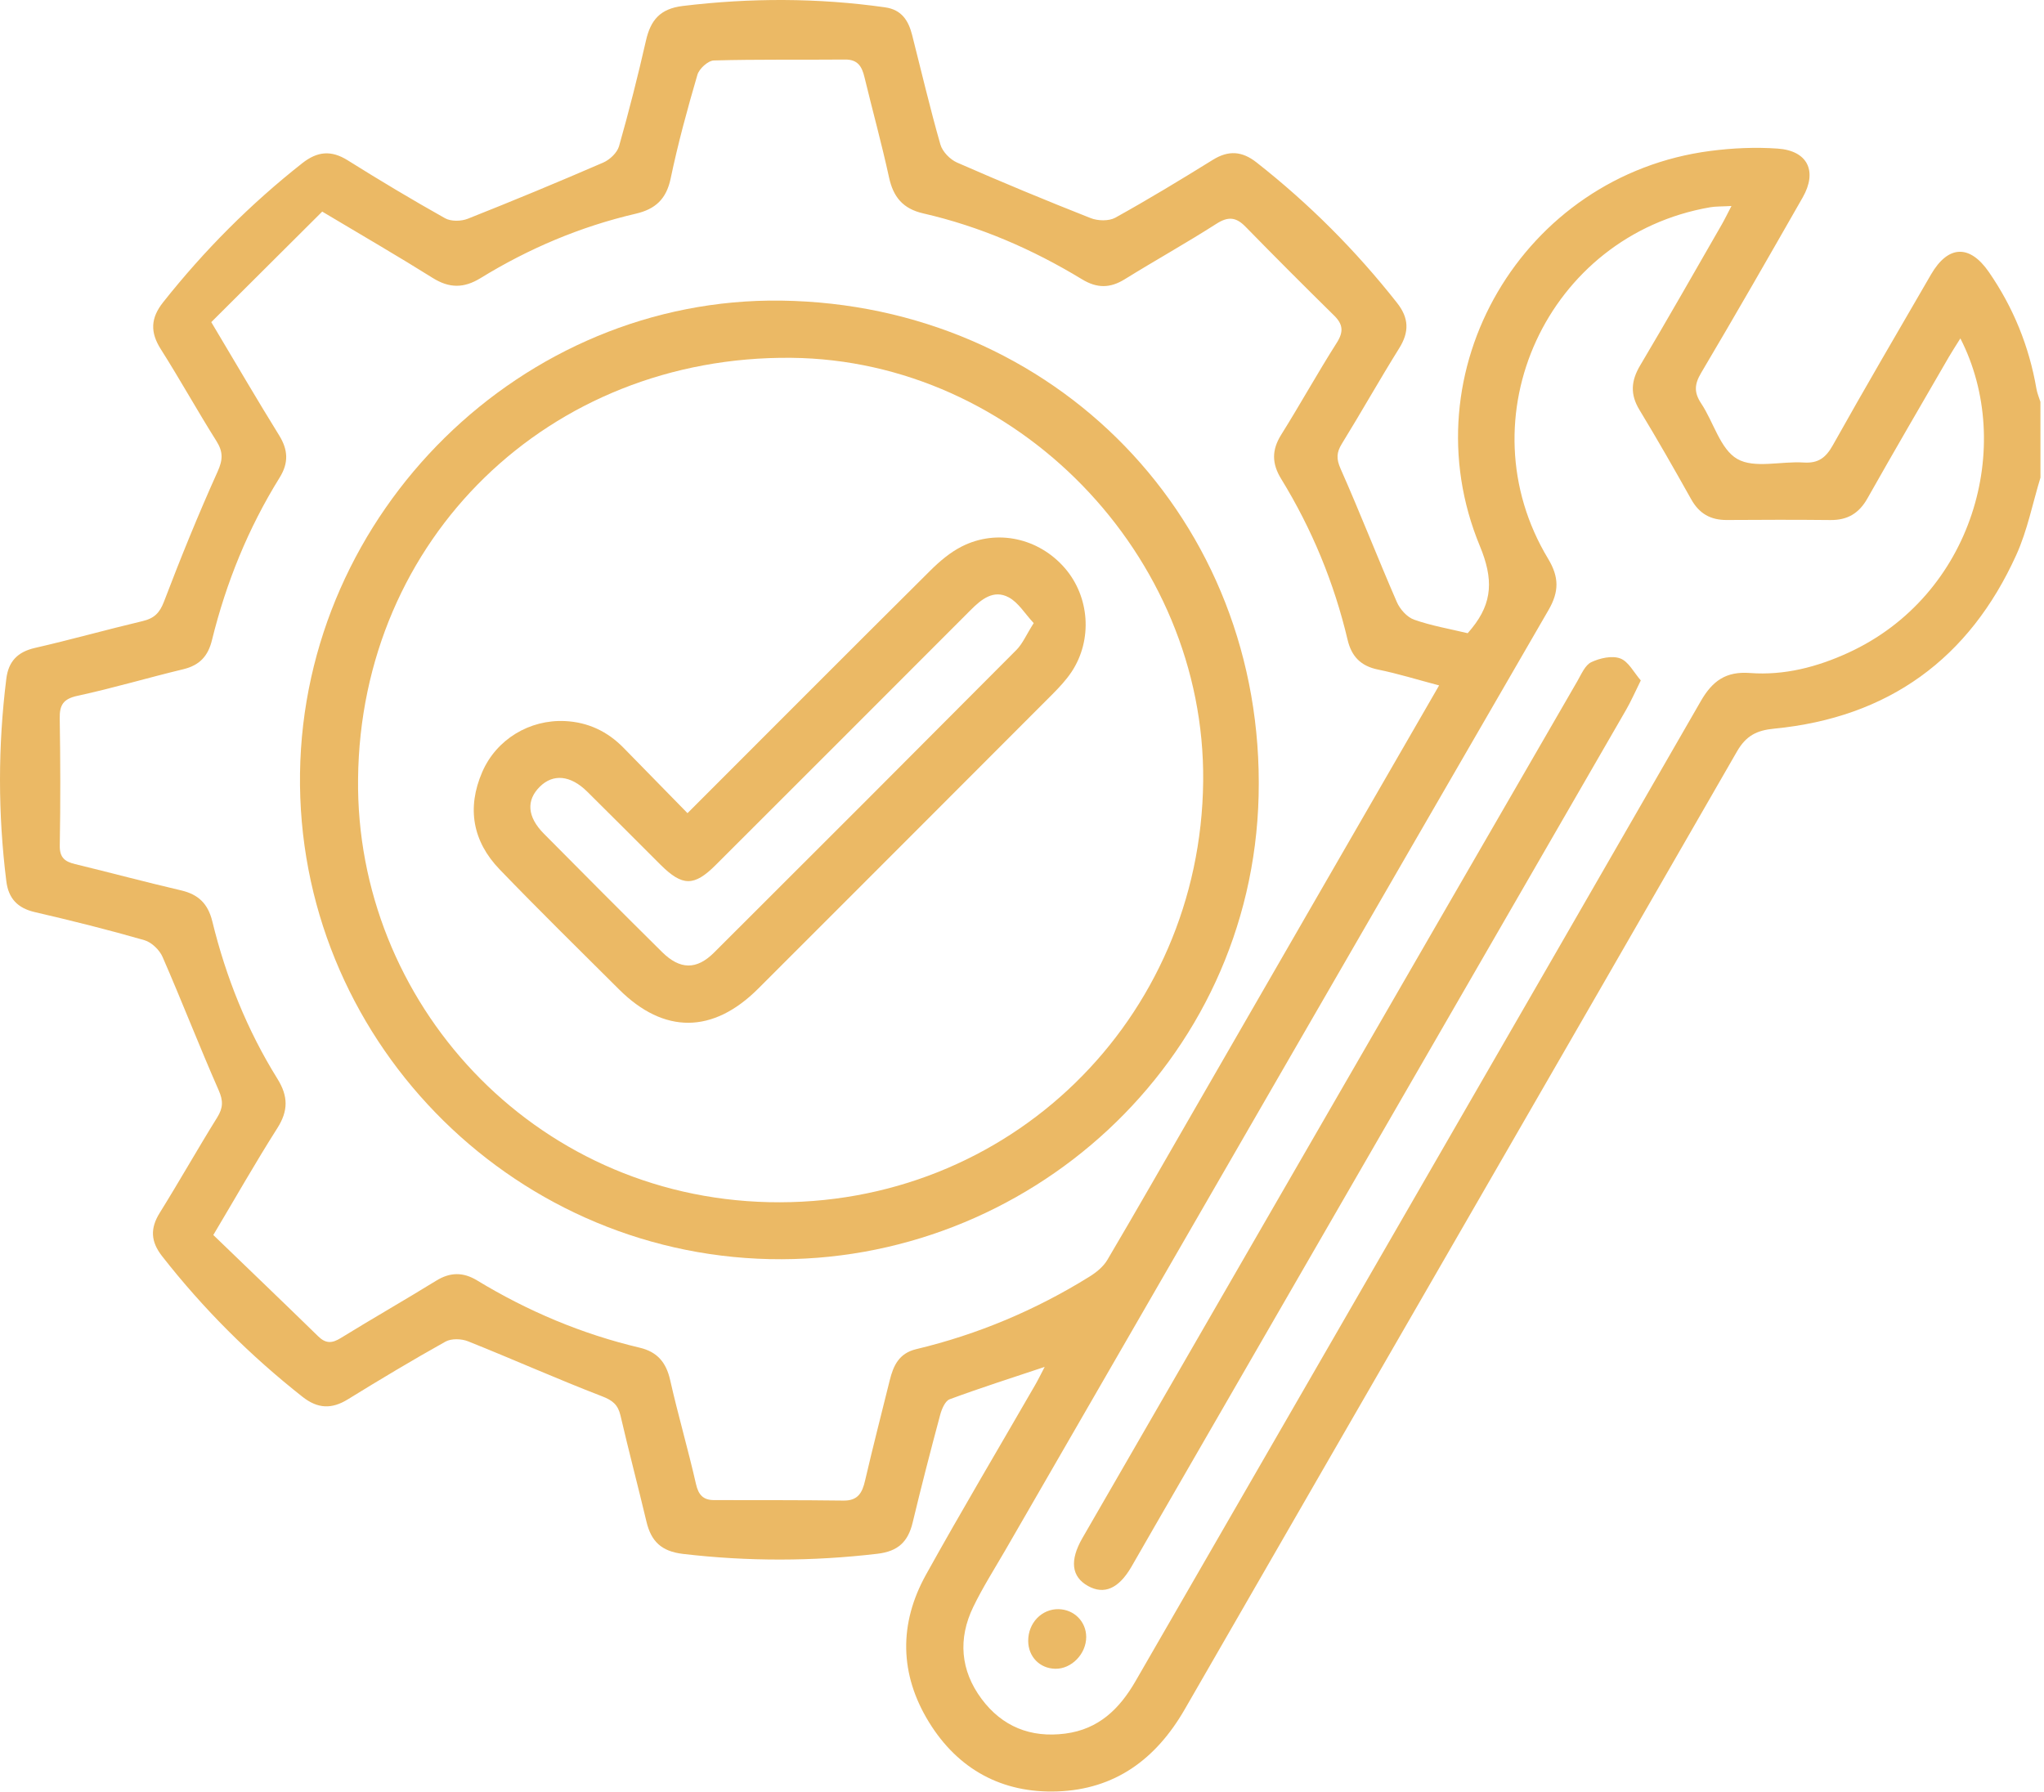 <?xml version="1.0" encoding="UTF-8"?> <svg xmlns="http://www.w3.org/2000/svg" width="512" height="449" viewBox="0 0 512 449" fill="none"><path d="M511.113 119.657C509.143 126.107 507.842 132.867 505.082 138.967C493.292 165.057 472.992 179.767 444.412 182.537C440.062 182.957 437.392 184.277 435.092 188.257C389.072 268.287 342.832 348.187 296.772 428.197C289.562 440.717 279.292 448.267 264.852 448.777C251.022 449.267 239.972 443.257 232.692 431.417C225.312 419.407 225.132 406.767 231.952 394.477C240.812 378.517 250.152 362.817 259.272 346.997C260.062 345.627 260.752 344.197 261.682 342.427C253.402 345.197 245.572 347.687 237.882 350.537C236.742 350.957 235.892 352.997 235.502 354.447C233.102 363.407 230.772 372.397 228.612 381.417C227.462 386.207 224.982 388.627 219.812 389.237C203.542 391.157 187.363 391.187 171.083 389.277C165.653 388.637 163.102 386.117 161.932 381.197C159.822 372.327 157.492 363.517 155.432 354.637C154.802 351.907 153.462 350.807 150.772 349.777C139.502 345.437 128.462 340.497 117.242 336.017C115.602 335.357 113.072 335.277 111.602 336.087C103.342 340.697 95.222 345.567 87.162 350.537C83.093 353.057 79.592 352.927 75.782 349.927C62.652 339.577 50.932 327.887 40.623 314.717C37.742 311.037 37.572 307.747 40.022 303.817C44.932 295.927 49.502 287.817 54.413 279.927C55.892 277.537 55.942 275.767 54.772 273.117C49.912 262.067 45.553 250.797 40.722 239.727C39.953 237.957 37.962 236.047 36.163 235.527C27.093 232.917 17.922 230.627 8.722 228.497C4.382 227.487 2.123 225.077 1.583 220.747C-0.527 203.837 -0.527 186.937 1.583 170.027C2.123 165.697 4.392 163.317 8.742 162.317C17.782 160.247 26.723 157.727 35.752 155.587C38.602 154.907 39.983 153.577 41.072 150.727C45.252 139.757 49.682 128.857 54.502 118.157C55.852 115.167 55.912 113.197 54.212 110.487C49.432 102.907 45.083 95.047 40.282 87.477C37.583 83.217 37.712 79.697 40.873 75.707C51.153 62.737 62.722 51.117 75.722 40.877C79.483 37.917 82.942 37.567 87.073 40.147C95.093 45.167 103.212 50.037 111.472 54.667C112.962 55.507 115.522 55.457 117.182 54.797C128.562 50.287 139.872 45.597 151.102 40.727C152.742 40.017 154.592 38.267 155.062 36.627C157.552 27.867 159.792 19.027 161.812 10.147C162.982 5.027 165.352 2.187 171.012 1.497C187.952 -0.553 204.812 -0.553 221.702 1.837C225.872 2.427 227.562 5.167 228.482 8.777C230.812 17.927 232.962 27.137 235.562 36.207C236.072 37.997 237.982 39.957 239.742 40.727C250.802 45.577 261.952 50.207 273.192 54.637C274.992 55.347 277.752 55.427 279.372 54.537C287.642 49.947 295.742 45.037 303.792 40.047C307.722 37.607 311.112 37.837 314.732 40.677C327.882 50.997 339.592 62.727 349.932 75.857C352.932 79.657 353.042 83.137 350.492 87.227C345.572 95.117 341.012 103.227 336.132 111.147C334.772 113.347 334.702 114.937 335.802 117.427C340.692 128.467 345.072 139.737 349.892 150.817C350.672 152.617 352.452 154.617 354.222 155.237C358.552 156.767 363.152 157.547 367.642 158.627C368.082 158.107 368.402 157.747 368.702 157.367C373.902 150.937 374.092 144.997 370.692 136.797C352.542 92.978 381.502 43.877 428.452 37.807C434.012 37.087 439.732 36.827 445.322 37.227C452.822 37.757 455.292 42.917 451.552 49.467C443.152 64.177 434.733 78.867 426.103 93.437C424.433 96.257 424.302 98.317 426.122 101.057C429.242 105.737 430.902 112.527 435.172 114.977C439.452 117.437 446.172 115.497 451.802 115.867C455.472 116.107 457.352 114.667 459.122 111.507C467.152 97.167 475.452 82.977 483.702 68.757C487.982 61.387 493.382 61.187 498.182 68.137C504.312 77.007 508.273 86.757 510.103 97.387C510.293 98.507 510.763 99.577 511.103 100.677C511.113 107.017 511.113 113.337 511.113 119.657ZM360.482 171.707C355.102 170.287 350.192 168.757 345.182 167.737C340.862 166.857 338.542 164.447 337.562 160.287C334.172 145.967 328.622 132.517 320.932 119.987C318.562 116.127 318.522 112.747 320.932 108.897C325.692 101.297 330.032 93.437 334.842 85.877C336.602 83.107 336.422 81.247 334.162 79.027C326.702 71.687 319.312 64.287 312.002 56.807C309.662 54.407 307.682 54.147 304.722 56.047C297.172 60.877 289.332 65.247 281.712 69.967C278.052 72.237 274.772 72.237 271.052 69.977C258.642 62.437 245.432 56.707 231.252 53.457C226.192 52.297 223.762 49.377 222.692 44.437C220.862 36.027 218.562 27.717 216.542 19.337C215.902 16.677 214.882 14.887 211.702 14.917C200.742 15.017 189.772 14.837 178.812 15.147C177.362 15.187 175.132 17.217 174.692 18.737C172.182 27.317 169.822 35.967 167.992 44.717C166.912 49.867 164.172 52.397 159.252 53.537C145.412 56.757 132.452 62.247 120.362 69.677C116.152 72.257 112.512 72.217 108.352 69.607C99.812 64.247 91.072 59.197 80.712 53.007C71.432 62.257 62.053 71.597 52.922 80.697C59.303 91.387 64.482 100.287 69.902 109.027C72.172 112.687 72.352 115.937 70.032 119.667C62.182 132.307 56.642 145.947 53.092 160.377C52.112 164.377 49.983 166.667 45.932 167.647C37.072 169.777 28.323 172.387 19.422 174.307C15.863 175.077 14.902 176.587 14.962 179.967C15.132 190.587 15.162 201.207 14.973 211.817C14.912 214.847 16.262 215.857 18.802 216.467C27.652 218.617 36.462 220.977 45.342 223.047C49.702 224.067 52.102 226.377 53.193 230.857C56.602 244.787 61.883 258.037 69.483 270.237C72.213 274.617 72.242 278.267 69.462 282.627C64.052 291.137 59.072 299.917 53.432 309.387C62.282 317.927 71.032 326.297 79.692 334.757C81.593 336.617 83.152 336.557 85.342 335.207C93.252 330.327 101.342 325.717 109.252 320.837C112.772 318.667 116.022 318.647 119.512 320.767C132.222 328.477 145.762 334.197 160.242 337.617C164.642 338.657 166.872 341.307 167.862 345.707C169.832 354.437 172.353 363.037 174.333 371.757C174.963 374.537 176.172 375.797 178.902 375.797C189.702 375.817 200.492 375.777 211.292 375.917C214.902 375.967 215.992 373.957 216.692 370.907C218.642 362.517 220.792 354.167 222.862 345.807C223.772 342.107 225.192 339.017 229.482 337.987C244.932 334.297 259.412 328.197 272.902 319.817C274.622 318.747 276.382 317.317 277.382 315.617C284.722 303.177 291.872 290.627 299.092 278.117C319.402 242.867 339.742 207.647 360.482 171.707ZM491.052 84.777C489.862 86.687 488.962 88.057 488.142 89.467C481.332 101.247 474.452 113.007 467.772 124.857C465.652 128.617 462.752 130.327 458.492 130.277C449.842 130.187 441.202 130.207 432.552 130.267C428.492 130.297 425.632 128.667 423.632 125.087C419.412 117.557 415.142 110.057 410.662 102.677C408.302 98.787 408.552 95.397 410.842 91.547C417.792 79.847 424.512 68.007 431.302 56.207C432.052 54.897 432.702 53.537 433.712 51.607C431.262 51.747 429.752 51.677 428.302 51.937C387.612 59.017 366.512 104.677 387.782 139.967C390.562 144.577 390.552 148.207 387.902 152.797C342.482 231.237 297.192 309.757 251.872 388.257C249.132 392.997 246.172 397.637 243.792 402.557C239.922 410.547 240.582 418.487 245.872 425.597C251.032 432.527 258.162 435.417 266.852 434.287C275.212 433.197 280.422 428.117 284.452 421.127C331.632 339.297 378.912 257.527 426.022 175.657C428.952 170.557 432.342 168.147 438.332 168.597C446.932 169.247 455.142 167.107 462.942 163.537C494.262 149.197 504.772 111.557 491.052 84.777Z" fill="#EBB965"></path><path d="M195.662 75.308C264.162 76.248 316.932 130.288 315.272 199.338C313.662 266.348 257.142 316.818 192.812 315.428C127.302 314.008 74.232 259.538 75.152 193.708C76.072 128.228 130.832 74.418 195.662 75.308ZM89.692 195.098C89.042 250.848 133.262 299.798 192.572 301.158C252.722 302.538 300.762 255.368 301.382 195.728C301.962 138.978 254.522 90.198 198.212 89.638C137.542 89.048 90.312 134.938 89.692 195.098Z" fill="#EBB965"></path><path d="M411.002 170.457C409.532 173.417 408.562 175.677 407.332 177.797C367.932 246.077 328.512 314.347 289.092 382.617C287.182 385.927 285.302 389.247 283.382 392.547C280.212 397.977 276.582 399.556 272.542 397.316C268.392 395.006 267.882 390.936 271.142 385.286C288.972 354.376 306.812 323.487 324.652 292.587C348.142 251.917 371.622 211.247 395.132 170.597C396.122 168.887 397.042 166.627 398.592 165.887C400.742 164.867 403.792 164.177 405.852 164.947C407.932 165.717 409.262 168.467 411.002 170.457Z" fill="#EBB965"></path><path d="M272.083 410.059C272.103 414.319 268.393 418.139 264.323 418.049C260.433 417.969 257.573 415.019 257.553 411.079C257.533 406.579 260.943 403.029 265.183 403.119C269.063 403.209 272.063 406.229 272.083 410.059Z" fill="#EBB965"></path><path d="M172.212 203.708C192.842 183.068 212.912 162.928 233.082 142.888C235.412 140.578 238.042 138.348 240.942 136.888C249.742 132.438 260.232 134.808 266.732 142.318C272.932 149.488 273.722 160.248 268.462 168.248C267.102 170.308 265.372 172.158 263.622 173.918C239.072 198.528 214.492 223.108 189.912 247.678C178.572 259.008 166.302 259.068 155.052 247.848C145.042 237.868 134.942 227.968 125.142 217.788C118.392 210.778 116.892 202.408 120.792 193.408C124.342 185.218 132.642 180.208 141.552 180.638C147.262 180.918 152.142 183.208 156.152 187.298C161.382 192.638 166.602 197.988 172.212 203.708ZM258.932 156.098C256.712 153.718 255.092 150.938 252.682 149.648C248.872 147.608 245.812 150.138 243.102 152.858C221.842 174.158 200.562 195.438 179.262 216.708C173.852 222.118 170.922 222.068 165.432 216.608C159.302 210.508 153.222 204.358 147.062 198.288C142.892 194.178 138.542 193.788 135.222 197.078C131.782 200.478 132.042 204.618 136.242 208.858C146.062 218.788 155.922 228.678 165.852 238.508C170.322 242.928 174.472 243.008 178.842 238.658C204.152 213.418 229.422 188.128 254.632 162.788C256.172 161.218 257.072 159.028 258.932 156.098Z" fill="#EBB965"></path></svg> 